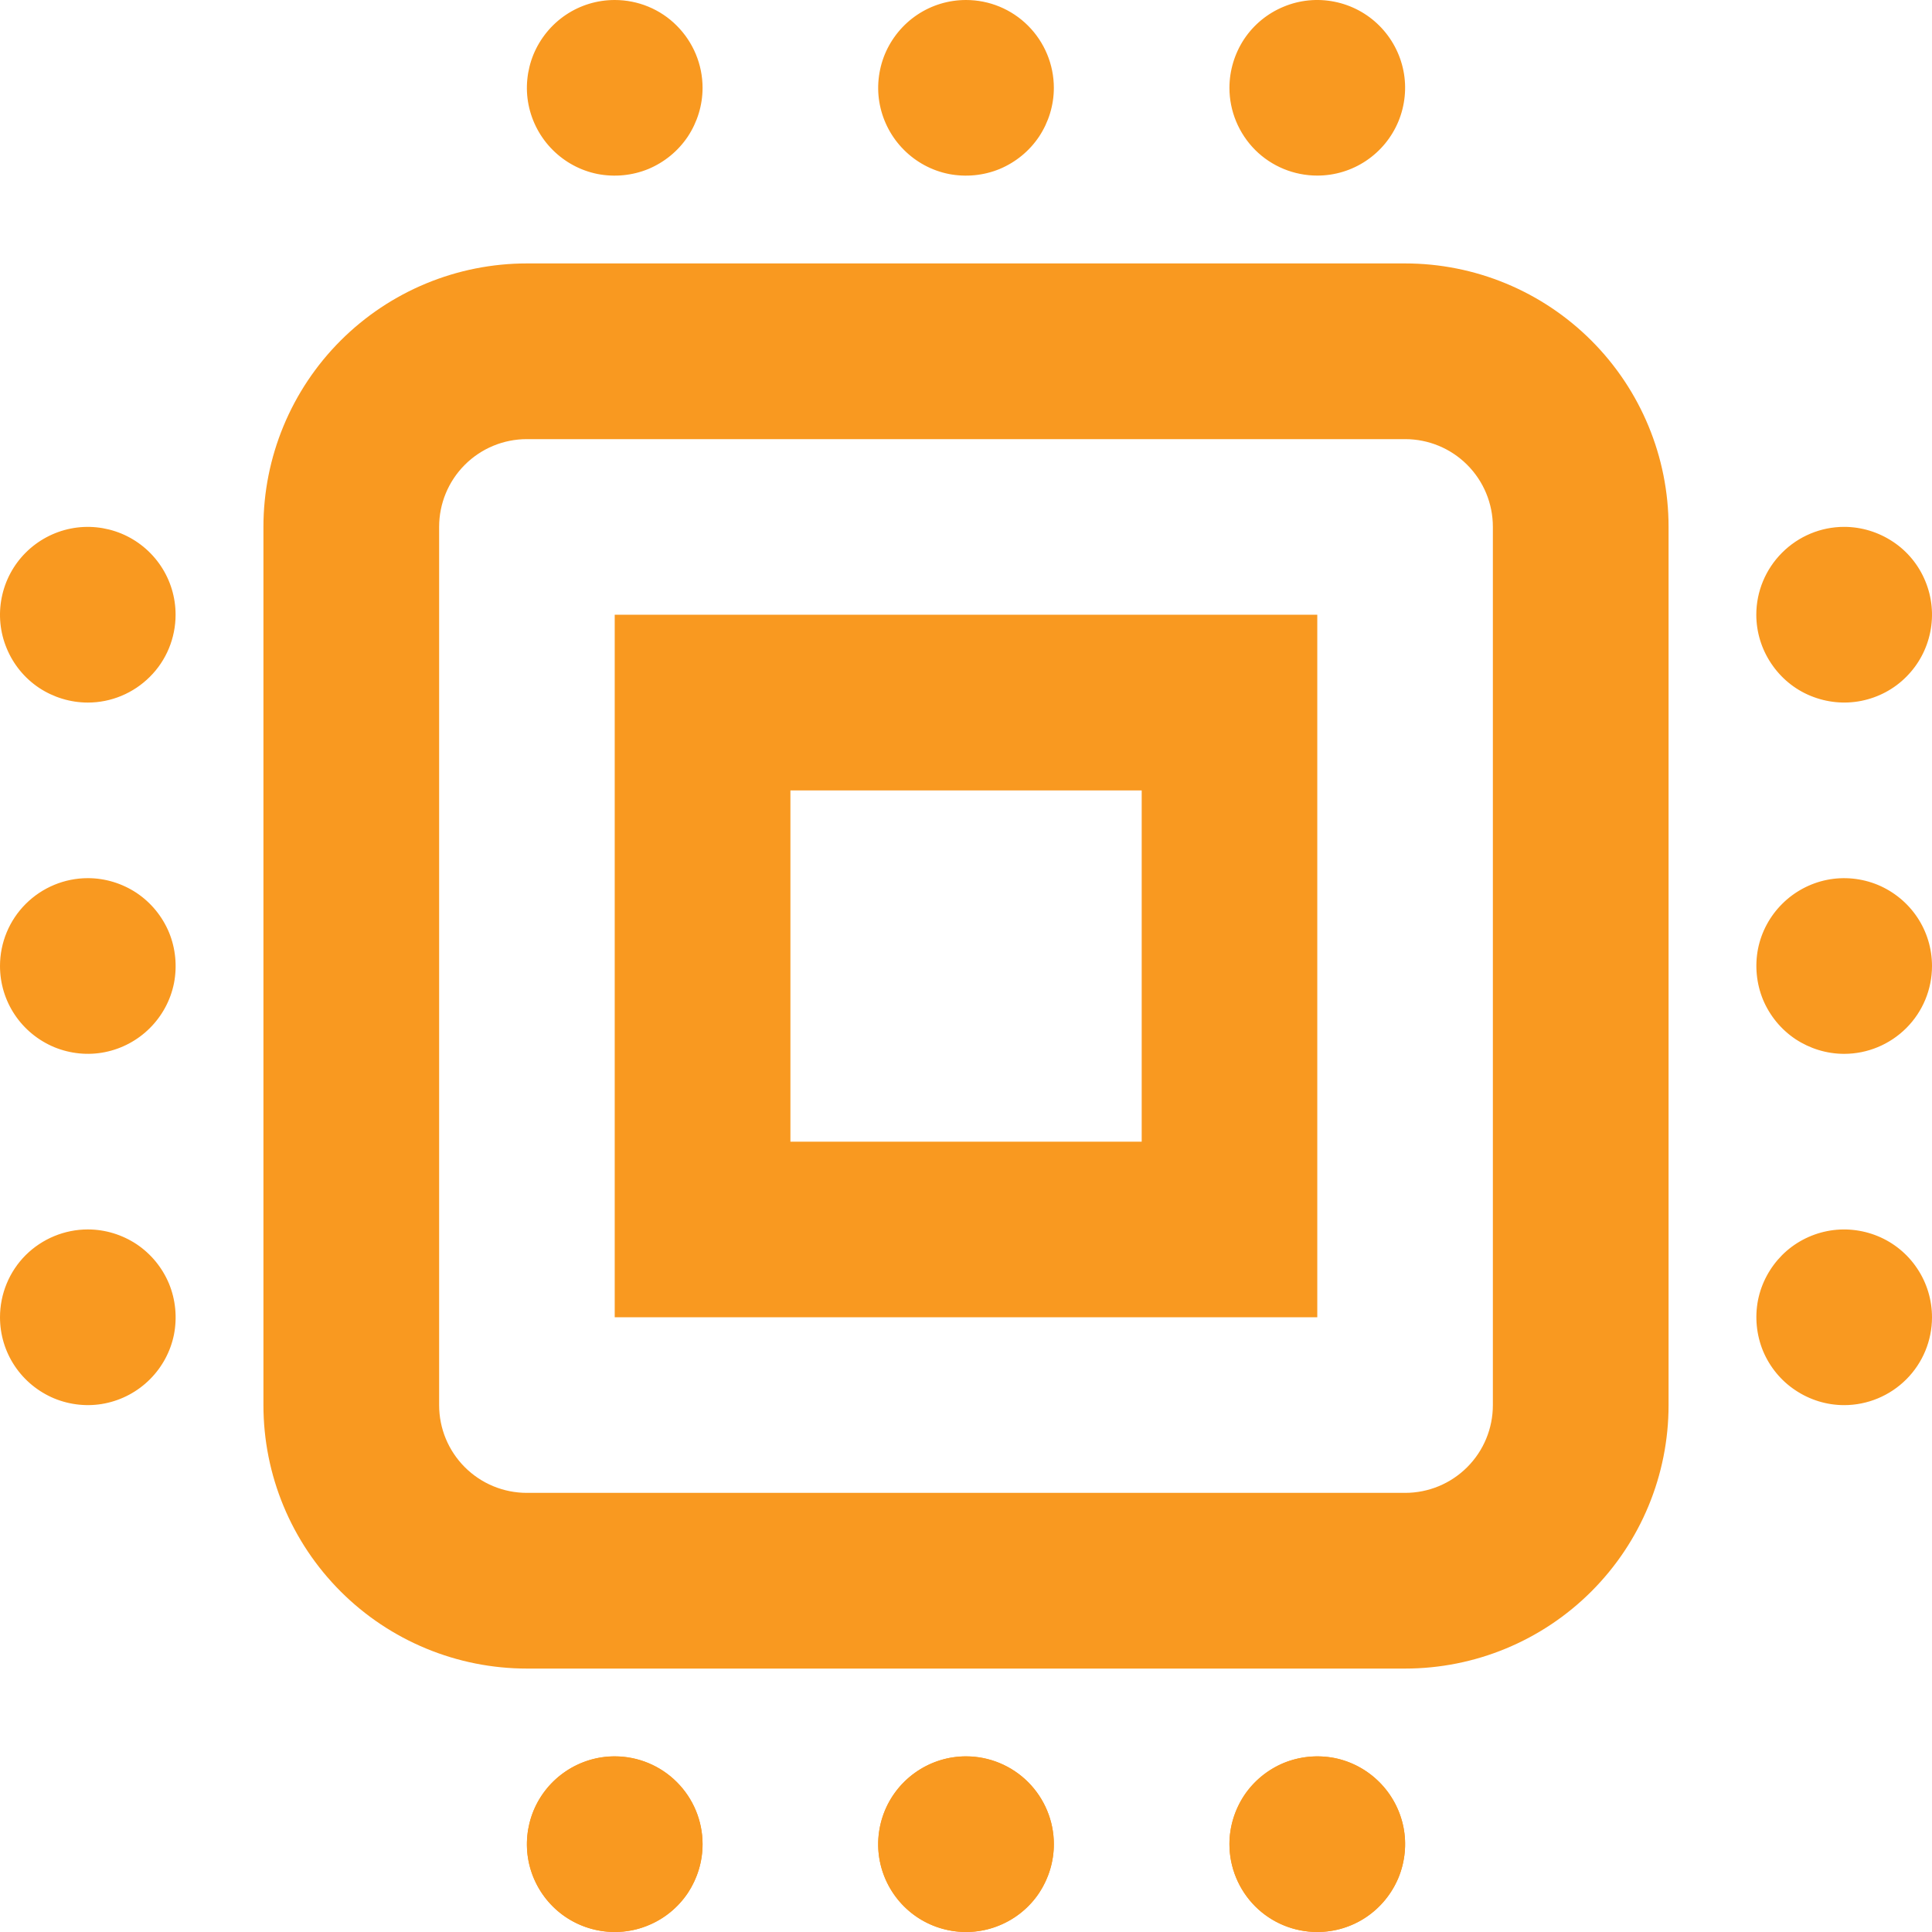 <svg width="17" height="17" viewBox="0 0 17 17" fill="none" xmlns="http://www.w3.org/2000/svg"><g clip-path="url(#clip0_250_74)"><path fill-rule="evenodd" clip-rule="evenodd" d="M6.182 16.227C6.182 16.38 6.137 16.529 6.052 16.657C5.967 16.784 5.846 16.883 5.705 16.941C5.564 17 5.408 17.015 5.258 16.985C5.109 16.955 4.971 16.882 4.863 16.774C4.755 16.666 4.681 16.528 4.651 16.378C4.622 16.228 4.637 16.073 4.695 15.932C4.754 15.79 4.853 15.67 4.98 15.585C5.107 15.5 5.256 15.455 5.409 15.455C5.614 15.455 5.811 15.536 5.956 15.681C6.101 15.826 6.182 16.022 6.182 16.227ZM9.273 16.227C9.273 16.38 9.228 16.529 9.143 16.657C9.058 16.784 8.937 16.883 8.796 16.941C8.655 17 8.499 17.015 8.349 16.985C8.199 16.955 8.062 16.882 7.954 16.774C7.846 16.666 7.772 16.528 7.742 16.378C7.712 16.228 7.728 16.073 7.786 15.932C7.845 15.79 7.944 15.67 8.071 15.585C8.198 15.5 8.347 15.455 8.5 15.455C8.705 15.455 8.902 15.536 9.047 15.681C9.191 15.826 9.273 16.022 9.273 16.227ZM11.591 17C11.744 17 11.893 16.955 12.02 16.87C12.147 16.785 12.246 16.664 12.305 16.523C12.363 16.382 12.379 16.227 12.349 16.077C12.319 15.927 12.245 15.789 12.137 15.681C12.029 15.573 11.892 15.499 11.742 15.469C11.592 15.44 11.437 15.455 11.295 15.513C11.154 15.572 11.033 15.671 10.948 15.798C10.864 15.925 10.818 16.075 10.818 16.227C10.818 16.432 10.9 16.629 11.045 16.774C11.19 16.919 11.386 17 11.591 17Z" fill="#F99920"></path><path fill-rule="evenodd" clip-rule="evenodd" d="M6.182 0.773C6.182 0.926 6.136 1.075 6.052 1.202C5.967 1.329 5.846 1.428 5.705 1.487C5.564 1.545 5.408 1.56 5.258 1.531C5.108 1.501 4.971 1.427 4.863 1.319C4.755 1.211 4.681 1.073 4.651 0.923C4.621 0.774 4.637 0.618 4.695 0.477C4.754 0.336 4.853 0.215 4.98 0.13C5.107 0.045 5.256 3.55434e-07 5.409 3.55434e-07C5.614 3.55434e-07 5.811 0.081 5.955 0.226C6.1 0.371 6.182 0.568 6.182 0.773ZM9.273 0.773C9.273 0.926 9.227 1.075 9.143 1.202C9.058 1.329 8.937 1.428 8.796 1.487C8.655 1.545 8.499 1.56 8.349 1.531C8.199 1.501 8.062 1.427 7.954 1.319C7.846 1.211 7.772 1.073 7.742 0.923C7.712 0.774 7.728 0.618 7.786 0.477C7.845 0.336 7.944 0.215 8.071 0.13C8.198 0.045 8.347 3.55434e-07 8.5 3.55434e-07C8.705 3.55434e-07 8.901 0.081 9.046 0.226C9.191 0.371 9.273 0.568 9.273 0.773ZM11.591 1.545C11.744 1.545 11.893 1.5 12.02 1.415C12.147 1.33 12.246 1.21 12.305 1.068C12.363 0.927 12.379 0.772 12.349 0.622C12.319 0.472 12.245 0.334 12.137 0.226C12.029 0.118 11.892 0.045 11.742 0.015C11.592 -0.015 11.436 0 11.295 0.059C11.154 0.117 11.033 0.216 10.948 0.343C10.864 0.47 10.818 0.62 10.818 0.773C10.818 0.978 10.9 1.174 11.044 1.319C11.189 1.464 11.386 1.545 11.591 1.545ZM6.182 16.227C6.182 16.38 6.136 16.529 6.052 16.657C5.967 16.784 5.846 16.883 5.705 16.941C5.564 17 5.408 17.015 5.258 16.985C5.108 16.955 4.971 16.882 4.863 16.774C4.755 16.666 4.681 16.528 4.651 16.378C4.621 16.228 4.637 16.073 4.695 15.932C4.754 15.79 4.853 15.67 4.98 15.585C5.107 15.5 5.256 15.454 5.409 15.454C5.614 15.454 5.811 15.536 5.955 15.681C6.1 15.826 6.182 16.022 6.182 16.227ZM9.273 16.227C9.273 16.38 9.227 16.529 9.143 16.657C9.058 16.784 8.937 16.883 8.796 16.941C8.655 17 8.499 17.015 8.349 16.985C8.199 16.955 8.062 16.882 7.954 16.774C7.846 16.666 7.772 16.528 7.742 16.378C7.712 16.228 7.728 16.073 7.786 15.932C7.845 15.79 7.944 15.67 8.071 15.585C8.198 15.5 8.347 15.454 8.5 15.454C8.705 15.454 8.901 15.536 9.046 15.681C9.191 15.826 9.273 16.022 9.273 16.227ZM11.591 17C11.744 17 11.893 16.955 12.02 16.87C12.147 16.785 12.246 16.664 12.305 16.523C12.363 16.382 12.379 16.226 12.349 16.076C12.319 15.927 12.245 15.789 12.137 15.681C12.029 15.573 11.892 15.499 11.742 15.469C11.592 15.44 11.436 15.455 11.295 15.513C11.154 15.572 11.033 15.671 10.948 15.798C10.864 15.925 10.818 16.074 10.818 16.227C10.818 16.432 10.9 16.629 11.044 16.774C11.189 16.919 11.386 17 11.591 17ZM17 11.591C17 11.438 16.955 11.289 16.87 11.162C16.785 11.034 16.664 10.935 16.523 10.877C16.382 10.819 16.226 10.803 16.076 10.833C15.927 10.863 15.789 10.936 15.681 11.044C15.573 11.153 15.499 11.29 15.469 11.44C15.44 11.59 15.455 11.745 15.513 11.887C15.572 12.028 15.671 12.149 15.798 12.233C15.925 12.318 16.074 12.364 16.227 12.364C16.432 12.364 16.629 12.282 16.774 12.137C16.919 11.992 17 11.796 17 11.591ZM17 8.5C17 8.347 16.955 8.198 16.87 8.071C16.785 7.944 16.664 7.845 16.523 7.786C16.382 7.728 16.226 7.712 16.076 7.742C15.927 7.772 15.789 7.846 15.681 7.954C15.573 8.062 15.499 8.199 15.469 8.349C15.44 8.499 15.455 8.655 15.513 8.796C15.572 8.937 15.671 9.058 15.798 9.143C15.925 9.227 16.074 9.273 16.227 9.273C16.432 9.273 16.629 9.191 16.774 9.046C16.919 8.901 17 8.705 17 8.5ZM16.227 4.636C16.38 4.636 16.529 4.682 16.657 4.767C16.784 4.851 16.883 4.972 16.941 5.113C17 5.255 17.015 5.41 16.985 5.56C16.955 5.71 16.882 5.847 16.774 5.955C16.666 6.064 16.528 6.137 16.378 6.167C16.228 6.197 16.073 6.181 15.932 6.123C15.79 6.065 15.67 5.965 15.585 5.838C15.5 5.711 15.454 5.562 15.454 5.409C15.454 5.204 15.536 5.008 15.681 4.863C15.826 4.718 16.022 4.636 16.227 4.636ZM0.773 10.818C0.926 10.818 1.075 10.864 1.202 10.948C1.329 11.033 1.428 11.154 1.487 11.295C1.545 11.436 1.56 11.592 1.531 11.742C1.501 11.892 1.427 12.029 1.319 12.137C1.211 12.245 1.073 12.319 0.923 12.349C0.774 12.379 0.618 12.363 0.477 12.305C0.336 12.246 0.215 12.147 0.13 12.02C0.045 11.893 3.55434e-07 11.744 3.55434e-07 11.591C3.55434e-07 11.386 0.081 11.189 0.226 11.044C0.371 10.9 0.568 10.818 0.773 10.818ZM0.773 7.727C0.926 7.727 1.075 7.773 1.202 7.857C1.329 7.942 1.428 8.063 1.487 8.204C1.545 8.345 1.56 8.501 1.531 8.651C1.501 8.801 1.427 8.938 1.319 9.046C1.211 9.154 1.073 9.228 0.923 9.258C0.774 9.288 0.618 9.272 0.477 9.214C0.336 9.155 0.215 9.056 0.13 8.929C0.045 8.802 3.55434e-07 8.653 3.55434e-07 8.5C3.55434e-07 8.295 0.081 8.099 0.226 7.954C0.371 7.809 0.568 7.727 0.773 7.727ZM1.545 5.409C1.545 5.256 1.5 5.107 1.415 4.98C1.33 4.853 1.21 4.754 1.068 4.695C0.927 4.637 0.772 4.621 0.622 4.651C0.472 4.681 0.334 4.755 0.226 4.863C0.118 4.971 0.045 5.108 0.015 5.258C-0.015 5.408 0 5.564 0.059 5.705C0.117 5.846 0.216 5.967 0.343 6.052C0.47 6.136 0.62 6.182 0.773 6.182C0.978 6.182 1.174 6.1 1.319 5.955C1.464 5.811 1.545 5.614 1.545 5.409ZM12.364 3.864H4.636C4.431 3.864 4.235 3.945 4.09 4.09C3.945 4.235 3.864 4.431 3.864 4.636V12.364C3.864 12.569 3.945 12.765 4.09 12.91C4.235 13.055 4.431 13.136 4.636 13.136H12.364C12.569 13.136 12.765 13.055 12.91 12.91C13.055 12.765 13.136 12.569 13.136 12.364V4.636C13.136 4.431 13.055 4.235 12.91 4.09C12.765 3.945 12.569 3.864 12.364 3.864ZM4.636 2.318C4.022 2.318 3.432 2.562 2.997 2.997C2.562 3.432 2.318 4.022 2.318 4.636V12.364C2.318 12.979 2.562 13.568 2.997 14.003C3.432 14.438 4.022 14.682 4.636 14.682H12.364C12.979 14.682 13.568 14.438 14.003 14.003C14.438 13.568 14.682 12.979 14.682 12.364V4.636C14.682 4.022 14.438 3.432 14.003 2.997C13.568 2.562 12.979 2.318 12.364 2.318H4.636ZM10.046 6.955H6.955V10.046H10.046V6.955ZM5.409 5.409V11.591H11.591V5.409H5.409Z" fill="#F99920"></path></g><defs><clipPath id="clip0_250_74"><rect width="17" height="17" fill="white"></rect></clipPath></defs></svg>